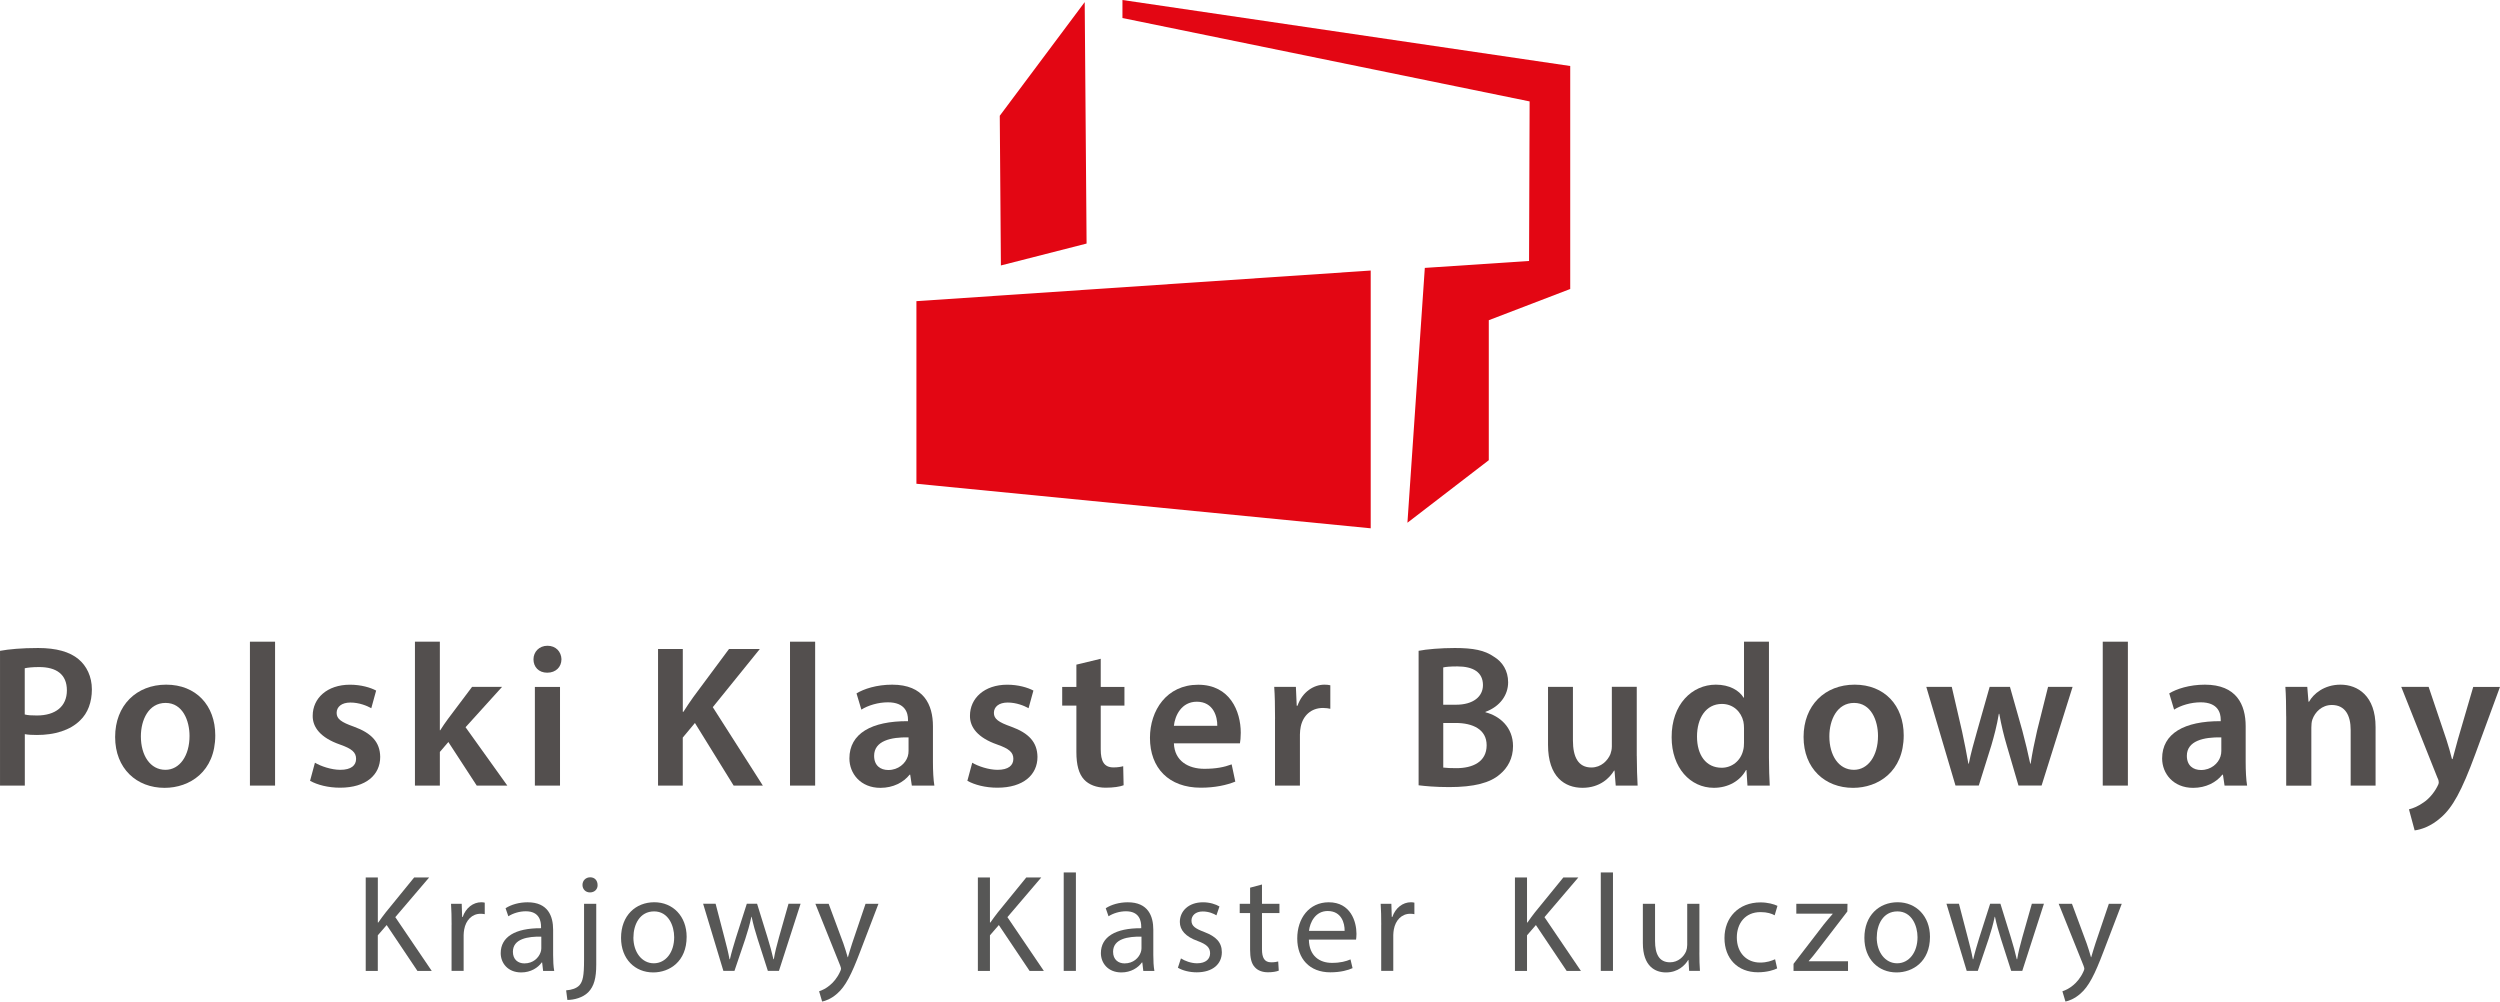 <?xml version="1.0" encoding="UTF-8"?> <svg xmlns="http://www.w3.org/2000/svg" id="Warstwa_2" data-name="Warstwa 2" width="234.36mm" height="93.89mm" viewBox="0 0 664.33 266.15"><g id="Grafika"><g><g><path d="M97.19,233.17h3.21v11.98h.11c.66-.96,1.33-1.84,1.95-2.65l7.59-9.32h3.98l-8.99,10.54,9.69,14.3h-3.8l-8.18-12.2-2.36,2.73v9.47h-3.21v-24.84Z" fill="#575756"></path><path d="M120,245.73c0-2.1-.04-3.9-.15-5.56h2.84l.11,3.5h.15c.81-2.39,2.76-3.91,4.94-3.91.37,0,.63.04.92.11v3.06c-.33-.07-.66-.11-1.11-.11-2.29,0-3.91,1.73-4.35,4.16-.07.44-.15.96-.15,1.51v9.51h-3.21v-12.27Z" fill="#575756"></path><path d="M144.32,258.01l-.26-2.25h-.11c-.99,1.4-2.91,2.65-5.45,2.65-3.61,0-5.45-2.54-5.45-5.12,0-4.31,3.83-6.67,10.72-6.63v-.37c0-1.47-.41-4.13-4.05-4.13-1.66,0-3.39.52-4.64,1.33l-.74-2.14c1.47-.96,3.61-1.58,5.86-1.58,5.45,0,6.78,3.72,6.78,7.3v6.67c0,1.55.07,3.06.29,4.27h-2.95ZM143.84,248.9c-3.54-.07-7.55.55-7.55,4.02,0,2.1,1.4,3.09,3.06,3.09,2.32,0,3.79-1.47,4.31-2.98.11-.33.18-.7.18-1.03v-3.1Z" fill="#575756"></path><path d="M150.44,263.17c1.47-.11,2.76-.52,3.54-1.36.88-1.03,1.22-2.43,1.22-6.71v-14.92h3.24v16.18c0,3.46-.55,5.71-2.14,7.33-1.44,1.44-3.79,2.03-5.53,2.03l-.33-2.54ZM158.8,235.16c.04,1.07-.74,1.99-2.03,1.99-1.22,0-1.99-.92-1.99-1.99,0-1.14.85-2.03,2.06-2.03s1.95.88,1.95,2.03Z" fill="#575756"></path><path d="M182.46,248.94c0,6.6-4.57,9.47-8.88,9.47-4.83,0-8.55-3.54-8.55-9.18,0-5.97,3.91-9.47,8.84-9.47s8.59,3.72,8.59,9.18ZM168.31,249.12c0,3.91,2.25,6.86,5.42,6.86s5.42-2.91,5.42-6.93c0-3.02-1.51-6.86-5.34-6.86s-5.49,3.54-5.49,6.93Z" fill="#575756"></path><path d="M190.16,240.17l2.36,9.06c.52,1.99,1,3.83,1.33,5.67h.11c.41-1.8,1-3.72,1.58-5.64l2.91-9.1h2.73l2.76,8.92c.66,2.14,1.18,4.02,1.58,5.82h.11c.29-1.8.77-3.68,1.36-5.79l2.54-8.95h3.21l-5.75,17.83h-2.95l-2.73-8.51c-.63-1.99-1.14-3.76-1.58-5.86h-.07c-.44,2.14-1,3.98-1.62,5.9l-2.87,8.47h-2.95l-5.38-17.83h3.32Z" fill="#575756"></path><path d="M220.2,240.17l3.91,10.54c.41,1.18.85,2.58,1.14,3.65h.07c.33-1.07.7-2.43,1.14-3.72l3.54-10.46h3.43l-4.86,12.71c-2.32,6.12-3.91,9.25-6.12,11.16-1.58,1.4-3.17,1.95-3.98,2.1l-.81-2.73c.81-.26,1.88-.77,2.84-1.59.88-.7,1.99-1.95,2.73-3.61.15-.33.26-.59.26-.77s-.07-.44-.22-.85l-6.6-16.43h3.54Z" fill="#575756"></path><path d="M259.85,233.17h3.21v11.98h.11c.66-.96,1.33-1.84,1.95-2.65l7.59-9.32h3.98l-8.99,10.54,9.69,14.3h-3.79l-8.18-12.2-2.36,2.73v9.47h-3.21v-24.84Z" fill="#575756"></path><path d="M282.66,231.84h3.24v26.16h-3.24v-26.16Z" fill="#575756"></path><path d="M303.81,258.01l-.26-2.25h-.11c-1,1.4-2.91,2.65-5.45,2.65-3.61,0-5.45-2.54-5.45-5.12,0-4.31,3.83-6.67,10.72-6.63v-.37c0-1.47-.41-4.13-4.05-4.13-1.66,0-3.39.52-4.64,1.33l-.74-2.14c1.47-.96,3.61-1.58,5.86-1.58,5.45,0,6.78,3.72,6.78,7.3v6.67c0,1.55.07,3.06.29,4.27h-2.95ZM303.33,248.9c-3.54-.07-7.55.55-7.55,4.02,0,2.1,1.4,3.09,3.06,3.09,2.32,0,3.8-1.47,4.31-2.98.11-.33.18-.7.18-1.03v-3.1Z" fill="#575756"></path><path d="M313.83,254.69c.96.63,2.65,1.29,4.27,1.29,2.36,0,3.46-1.18,3.46-2.65,0-1.55-.92-2.39-3.32-3.28-3.21-1.14-4.72-2.91-4.72-5.05,0-2.88,2.32-5.23,6.15-5.23,1.81,0,3.39.52,4.38,1.11l-.81,2.36c-.7-.44-1.99-1.03-3.65-1.03-1.92,0-2.98,1.11-2.98,2.43,0,1.47,1.07,2.14,3.39,3.02,3.1,1.18,4.68,2.73,4.68,5.38,0,3.13-2.43,5.34-6.67,5.34-1.95,0-3.76-.48-5.01-1.22l.81-2.47Z" fill="#575756"></path><path d="M335.35,235.05v5.12h4.64v2.47h-4.64v9.62c0,2.21.63,3.46,2.43,3.46.85,0,1.47-.11,1.88-.22l.15,2.43c-.63.26-1.62.44-2.87.44-1.51,0-2.73-.48-3.5-1.36-.92-.96-1.25-2.54-1.25-4.64v-9.73h-2.76v-2.47h2.76v-4.28l3.17-.85Z" fill="#575756"></path><path d="M347.81,249.68c.07,4.38,2.87,6.19,6.12,6.19,2.32,0,3.72-.41,4.94-.92l.55,2.32c-1.14.52-3.1,1.11-5.93,1.11-5.49,0-8.77-3.61-8.77-8.99s3.17-9.62,8.37-9.62c5.82,0,7.37,5.12,7.37,8.4,0,.66-.07,1.18-.11,1.51h-12.53ZM357.31,247.36c.04-2.06-.85-5.27-4.5-5.27-3.28,0-4.72,3.02-4.97,5.27h9.47Z" fill="#575756"></path><path d="M367.04,245.73c0-2.1-.04-3.9-.15-5.56h2.84l.11,3.5h.15c.81-2.39,2.76-3.91,4.94-3.91.37,0,.63.04.92.11v3.06c-.33-.07-.66-.11-1.11-.11-2.28,0-3.91,1.73-4.35,4.16-.07.44-.15.96-.15,1.51v9.51h-3.21v-12.27Z" fill="#575756"></path><path d="M402.57,233.17h3.21v11.98h.11c.66-.96,1.33-1.84,1.95-2.65l7.59-9.32h3.98l-8.99,10.54,9.69,14.3h-3.79l-8.18-12.2-2.36,2.73v9.47h-3.21v-24.84Z" fill="#575756"></path><path d="M425.38,231.84h3.24v26.16h-3.24v-26.16Z" fill="#575756"></path><path d="M451.58,253.14c0,1.84.04,3.46.15,4.86h-2.87l-.18-2.91h-.07c-.85,1.44-2.73,3.32-5.9,3.32-2.8,0-6.15-1.55-6.15-7.81v-10.43h3.24v9.88c0,3.39,1.03,5.67,3.98,5.67,2.17,0,3.69-1.51,4.28-2.95.18-.48.29-1.07.29-1.66v-10.94h3.24v12.97Z" fill="#575756"></path><path d="M472.25,257.34c-.85.44-2.73,1.03-5.12,1.03-5.38,0-8.88-3.65-8.88-9.1s3.76-9.47,9.58-9.47c1.92,0,3.61.48,4.5.92l-.74,2.51c-.77-.44-1.99-.85-3.76-.85-4.09,0-6.3,3.02-6.3,6.74,0,4.13,2.65,6.67,6.19,6.67,1.84,0,3.06-.48,3.98-.88l.55,2.43Z" fill="#575756"></path><path d="M476.6,256.13l8.07-10.5c.77-.96,1.51-1.81,2.32-2.76v-.07h-9.65v-2.62h13.6l-.04,2.03-7.96,10.36c-.74.99-1.47,1.88-2.29,2.8v.07h10.43v2.58h-14.48v-1.88Z" fill="#575756"></path><path d="M512.86,248.94c0,6.6-4.57,9.47-8.88,9.47-4.83,0-8.55-3.54-8.55-9.18,0-5.97,3.91-9.47,8.84-9.47s8.59,3.72,8.59,9.18ZM498.71,249.12c0,3.91,2.25,6.86,5.42,6.86s5.42-2.91,5.42-6.93c0-3.02-1.51-6.86-5.34-6.86s-5.49,3.54-5.49,6.93Z" fill="#575756"></path><path d="M520.56,240.17l2.36,9.06c.52,1.99,1,3.83,1.33,5.67h.11c.41-1.8,1-3.72,1.58-5.64l2.91-9.1h2.73l2.76,8.92c.66,2.14,1.18,4.02,1.58,5.82h.11c.29-1.8.77-3.68,1.36-5.79l2.54-8.95h3.21l-5.75,17.83h-2.95l-2.73-8.51c-.63-1.99-1.14-3.76-1.58-5.86h-.07c-.44,2.14-1,3.98-1.62,5.9l-2.87,8.47h-2.95l-5.38-17.83h3.32Z" fill="#575756"></path><path d="M550.59,240.17l3.91,10.54c.41,1.18.85,2.58,1.14,3.65h.07c.33-1.07.7-2.43,1.14-3.72l3.54-10.46h3.43l-4.86,12.71c-2.32,6.12-3.91,9.25-6.12,11.16-1.58,1.4-3.17,1.95-3.98,2.1l-.81-2.73c.81-.26,1.88-.77,2.84-1.59.88-.7,1.99-1.95,2.73-3.61.15-.33.26-.59.26-.77s-.07-.44-.22-.85l-6.6-16.43h3.54Z" fill="#575756"></path></g><g><path d="M0,172.95c2.37-.43,5.66-.75,10.13-.75,4.85,0,8.4,1.02,10.72,2.96,2.16,1.78,3.56,4.63,3.56,8.03s-1.08,6.3-3.12,8.24c-2.64,2.64-6.79,3.88-11.47,3.88-1.24,0-2.37-.05-3.23-.22v13.68H0v-35.82ZM6.57,189.86c.81.22,1.89.27,3.23.27,4.96,0,7.97-2.42,7.97-6.68s-2.8-6.19-7.38-6.19c-1.83,0-3.12.16-3.82.32v12.28Z" fill="#534f4e"></path><path d="M57.2,195.41c0,9.64-6.79,13.95-13.47,13.95-7.43,0-13.14-5.12-13.14-13.52s5.66-13.9,13.57-13.9,13.04,5.49,13.04,13.47ZM37.43,195.68c0,5.06,2.48,8.89,6.52,8.89,3.77,0,6.41-3.72,6.41-9,0-4.09-1.83-8.78-6.36-8.78s-6.57,4.52-6.57,8.89Z" fill="#534f4e"></path><path d="M66.41,170.52h6.68v38.24h-6.68v-38.24Z" fill="#534f4e"></path><path d="M83.69,202.68c1.51.92,4.36,1.89,6.73,1.89,2.91,0,4.2-1.19,4.2-2.91s-1.08-2.69-4.31-3.82c-5.12-1.78-7.27-4.58-7.22-7.65,0-4.63,3.82-8.24,9.91-8.24,2.91,0,5.44.75,6.95,1.56l-1.29,4.69c-1.13-.65-3.23-1.51-5.55-1.51s-3.66,1.13-3.66,2.75,1.24,2.48,4.58,3.66c4.74,1.72,6.95,4.15,7,8.03,0,4.74-3.72,8.19-10.67,8.19-3.18,0-6.03-.75-7.97-1.83l1.29-4.79Z" fill="#534f4e"></path><path d="M116.87,194.06h.11c.65-1.02,1.4-2.15,2.1-3.07l6.36-8.46h7.97l-9.7,10.72,11.1,15.51h-8.13l-7.54-11.58-2.26,2.64v8.94h-6.62v-38.24h6.62v23.54Z" fill="#534f4e"></path><path d="M149.19,175.21c0,1.99-1.46,3.55-3.77,3.55s-3.66-1.56-3.66-3.55,1.51-3.61,3.72-3.61,3.66,1.56,3.72,3.61ZM142.13,208.77v-26.23h6.68v26.23h-6.68Z" fill="#534f4e"></path><path d="M174.87,172.46h6.57v16.7h.16c.86-1.4,1.78-2.69,2.64-3.93l9.48-12.77h8.19l-12.5,15.46,13.3,20.84h-7.76l-10.29-16.64-3.23,3.88v12.77h-6.57v-36.3Z" fill="#534f4e"></path><path d="M209.93,170.52h6.68v38.24h-6.68v-38.24Z" fill="#534f4e"></path><path d="M242.3,208.77l-.43-2.91h-.16c-1.62,2.05-4.36,3.5-7.76,3.5-5.28,0-8.24-3.82-8.24-7.81,0-6.62,5.87-9.96,15.57-9.91v-.43c0-1.72-.7-4.58-5.33-4.58-2.58,0-5.28.81-7.06,1.94l-1.29-4.31c1.94-1.19,5.33-2.32,9.48-2.32,8.4,0,10.83,5.33,10.83,11.04v9.48c0,2.37.11,4.69.38,6.3h-5.98ZM241.44,195.95c-4.69-.11-9.16.92-9.16,4.9,0,2.59,1.67,3.77,3.77,3.77,2.64,0,4.58-1.72,5.17-3.61.16-.48.21-1.02.21-1.45v-3.61Z" fill="#534f4e"></path><path d="M258.35,202.68c1.51.92,4.36,1.89,6.73,1.89,2.91,0,4.2-1.19,4.2-2.91s-1.08-2.69-4.31-3.82c-5.12-1.78-7.27-4.58-7.22-7.65,0-4.63,3.82-8.24,9.91-8.24,2.91,0,5.44.75,6.95,1.56l-1.29,4.69c-1.13-.65-3.23-1.51-5.55-1.51s-3.66,1.13-3.66,2.75,1.24,2.48,4.58,3.66c4.74,1.72,6.95,4.15,7,8.03,0,4.74-3.72,8.19-10.66,8.19-3.18,0-6.03-.75-7.97-1.83l1.29-4.79Z" fill="#534f4e"></path><path d="M292.5,175.05v7.49h6.3v4.96h-6.3v11.58c0,3.18.86,4.85,3.39,4.85,1.13,0,1.99-.16,2.58-.32l.11,5.06c-.97.38-2.69.65-4.79.65-2.42,0-4.47-.81-5.71-2.16-1.4-1.51-2.05-3.88-2.05-7.33v-12.33h-3.77v-4.96h3.77v-5.92l6.46-1.56Z" fill="#534f4e"></path><path d="M311.94,197.51c.16,4.74,3.88,6.79,8.08,6.79,3.07,0,5.28-.43,7.27-1.18l.97,4.58c-2.26.92-5.39,1.62-9.16,1.62-8.51,0-13.52-5.23-13.52-13.25,0-7.27,4.42-14.11,12.82-14.11s11.31,7,11.31,12.77c0,1.24-.11,2.21-.22,2.8h-17.56ZM323.47,192.88c.05-2.42-1.02-6.41-5.44-6.41-4.09,0-5.82,3.72-6.09,6.41h11.53Z" fill="#534f4e"></path><path d="M338.82,190.99c0-3.55-.05-6.09-.22-8.46h5.76l.22,5.01h.21c1.29-3.72,4.36-5.6,7.16-5.6.65,0,1.02.05,1.56.16v6.25c-.54-.11-1.13-.22-1.94-.22-3.18,0-5.33,2.05-5.93,5.01-.11.59-.21,1.29-.21,2.05v13.57h-6.62v-17.78Z" fill="#534f4e"></path><path d="M376.95,172.95c2.1-.43,5.92-.75,9.64-.75,4.9,0,7.92.59,10.4,2.32,2.26,1.35,3.77,3.72,3.77,6.79,0,3.34-2.1,6.41-6.03,7.86v.11c3.82.97,7.33,3.99,7.33,9,0,3.23-1.4,5.76-3.5,7.49-2.58,2.26-6.84,3.39-13.46,3.39-3.66,0-6.46-.27-8.13-.48v-35.71ZM383.52,187.27h3.39c4.58,0,7.16-2.16,7.16-5.22,0-3.39-2.58-4.96-6.79-4.96-1.94,0-3.07.11-3.77.27v9.91ZM383.52,203.97c.86.11,1.99.16,3.5.16,4.25,0,8.03-1.62,8.03-6.09,0-4.2-3.66-5.92-8.24-5.92h-3.29v11.85Z" fill="#534f4e"></path><path d="M434.95,200.9c0,3.12.11,5.71.22,7.86h-5.82l-.32-3.99h-.11c-1.13,1.89-3.72,4.58-8.4,4.58s-9.16-2.86-9.16-11.42v-15.41h6.62v14.27c0,4.36,1.4,7.16,4.9,7.16,2.64,0,4.36-1.88,5.06-3.55.21-.59.38-1.29.38-2.05v-15.84h6.62v18.37Z" fill="#534f4e"></path><path d="M470.07,170.52v30.86c0,2.69.11,5.6.21,7.38h-5.92l-.27-4.15h-.11c-1.56,2.91-4.74,4.74-8.56,4.74-6.25,0-11.21-5.33-11.21-13.41-.05-8.78,5.44-14,11.74-14,3.61,0,6.19,1.51,7.38,3.45h.11v-14.87h6.62ZM463.44,193.47c0-.54-.05-1.19-.16-1.72-.59-2.59-2.69-4.69-5.71-4.69-4.26,0-6.62,3.77-6.62,8.67s2.37,8.29,6.57,8.29c2.69,0,5.06-1.83,5.71-4.69.16-.59.21-1.24.21-1.94v-3.93Z" fill="#534f4e"></path><path d="M505.88,195.41c0,9.64-6.79,13.95-13.47,13.95-7.43,0-13.14-5.12-13.14-13.52s5.66-13.9,13.57-13.9,13.04,5.49,13.04,13.47ZM486.12,195.68c0,5.06,2.48,8.89,6.52,8.89,3.77,0,6.41-3.72,6.41-9,0-4.09-1.83-8.78-6.36-8.78s-6.57,4.52-6.57,8.89Z" fill="#534f4e"></path><path d="M518.65,182.53l2.75,11.9c.59,2.8,1.18,5.66,1.67,8.51h.11c.54-2.85,1.4-5.76,2.15-8.46l3.39-11.96h5.39l3.29,11.63c.81,3.07,1.51,5.92,2.1,8.78h.11c.43-2.85,1.02-5.71,1.72-8.78l2.91-11.63h6.52l-8.24,26.23h-6.14l-3.12-10.67c-.81-2.75-1.4-5.22-1.99-8.4h-.11c-.54,3.23-1.24,5.82-1.99,8.4l-3.34,10.67h-6.19l-7.76-26.23h6.79Z" fill="#534f4e"></path><path d="M558.77,170.52h6.68v38.24h-6.68v-38.24Z" fill="#534f4e"></path><path d="M591.14,208.77l-.43-2.91h-.16c-1.62,2.05-4.36,3.5-7.76,3.5-5.28,0-8.24-3.82-8.24-7.81,0-6.62,5.87-9.96,15.57-9.91v-.43c0-1.72-.7-4.58-5.33-4.58-2.59,0-5.28.81-7.06,1.94l-1.29-4.31c1.94-1.19,5.33-2.32,9.48-2.32,8.4,0,10.83,5.33,10.83,11.04v9.48c0,2.37.11,4.69.38,6.3h-5.98ZM590.28,195.95c-4.69-.11-9.16.92-9.16,4.9,0,2.59,1.67,3.77,3.77,3.77,2.64,0,4.58-1.72,5.17-3.61.16-.48.22-1.02.22-1.45v-3.61Z" fill="#534f4e"></path><path d="M607.51,190.34c0-3.02-.05-5.55-.21-7.81h5.82l.32,3.93h.16c1.13-2.05,3.99-4.52,8.35-4.52,4.58,0,9.32,2.96,9.32,11.26v15.57h-6.62v-14.81c0-3.77-1.4-6.62-5.01-6.62-2.64,0-4.47,1.88-5.17,3.88-.21.59-.27,1.4-.27,2.15v15.41h-6.68v-18.42Z" fill="#534f4e"></path><path d="M645.37,182.53l4.74,14.06c.54,1.62,1.08,3.61,1.46,5.12h.16c.43-1.51.91-3.45,1.4-5.17l4.09-14h7.11l-6.57,17.88c-3.61,9.8-6.03,14.17-9.16,16.86-2.59,2.32-5.28,3.18-6.95,3.39l-1.51-5.6c1.13-.27,2.53-.86,3.88-1.83,1.24-.81,2.69-2.37,3.61-4.15.27-.48.43-.86.43-1.19,0-.27-.05-.65-.38-1.29l-9.59-24.08h7.27Z" fill="#534f4e"></path></g><g><polygon points="336.25 77.28 336.25 77.29 273.7 79.44 273.69 79.25 290.81 77.28 336.25 77.28" fill="#e30613"></polygon><polygon points="288.24 .56 288.74 64.72 265.97 70.54 265.67 30.76 288.24 .56" fill="#e30613"></polygon><polygon points="417.26 17.54 298.27 0 298.27 4.79 406.47 26.95 406.32 69.35 378.62 71.19 374 138.91 395.62 122.29 395.62 85.09 417.22 76.81 417.26 76.81 417.26 17.54" fill="#e30613"></polygon><polygon points="364.24 71.89 243.52 80.03 243.52 128.55 364.24 140.39 364.24 71.89" fill="#e30613"></polygon></g></g></g></svg> 
